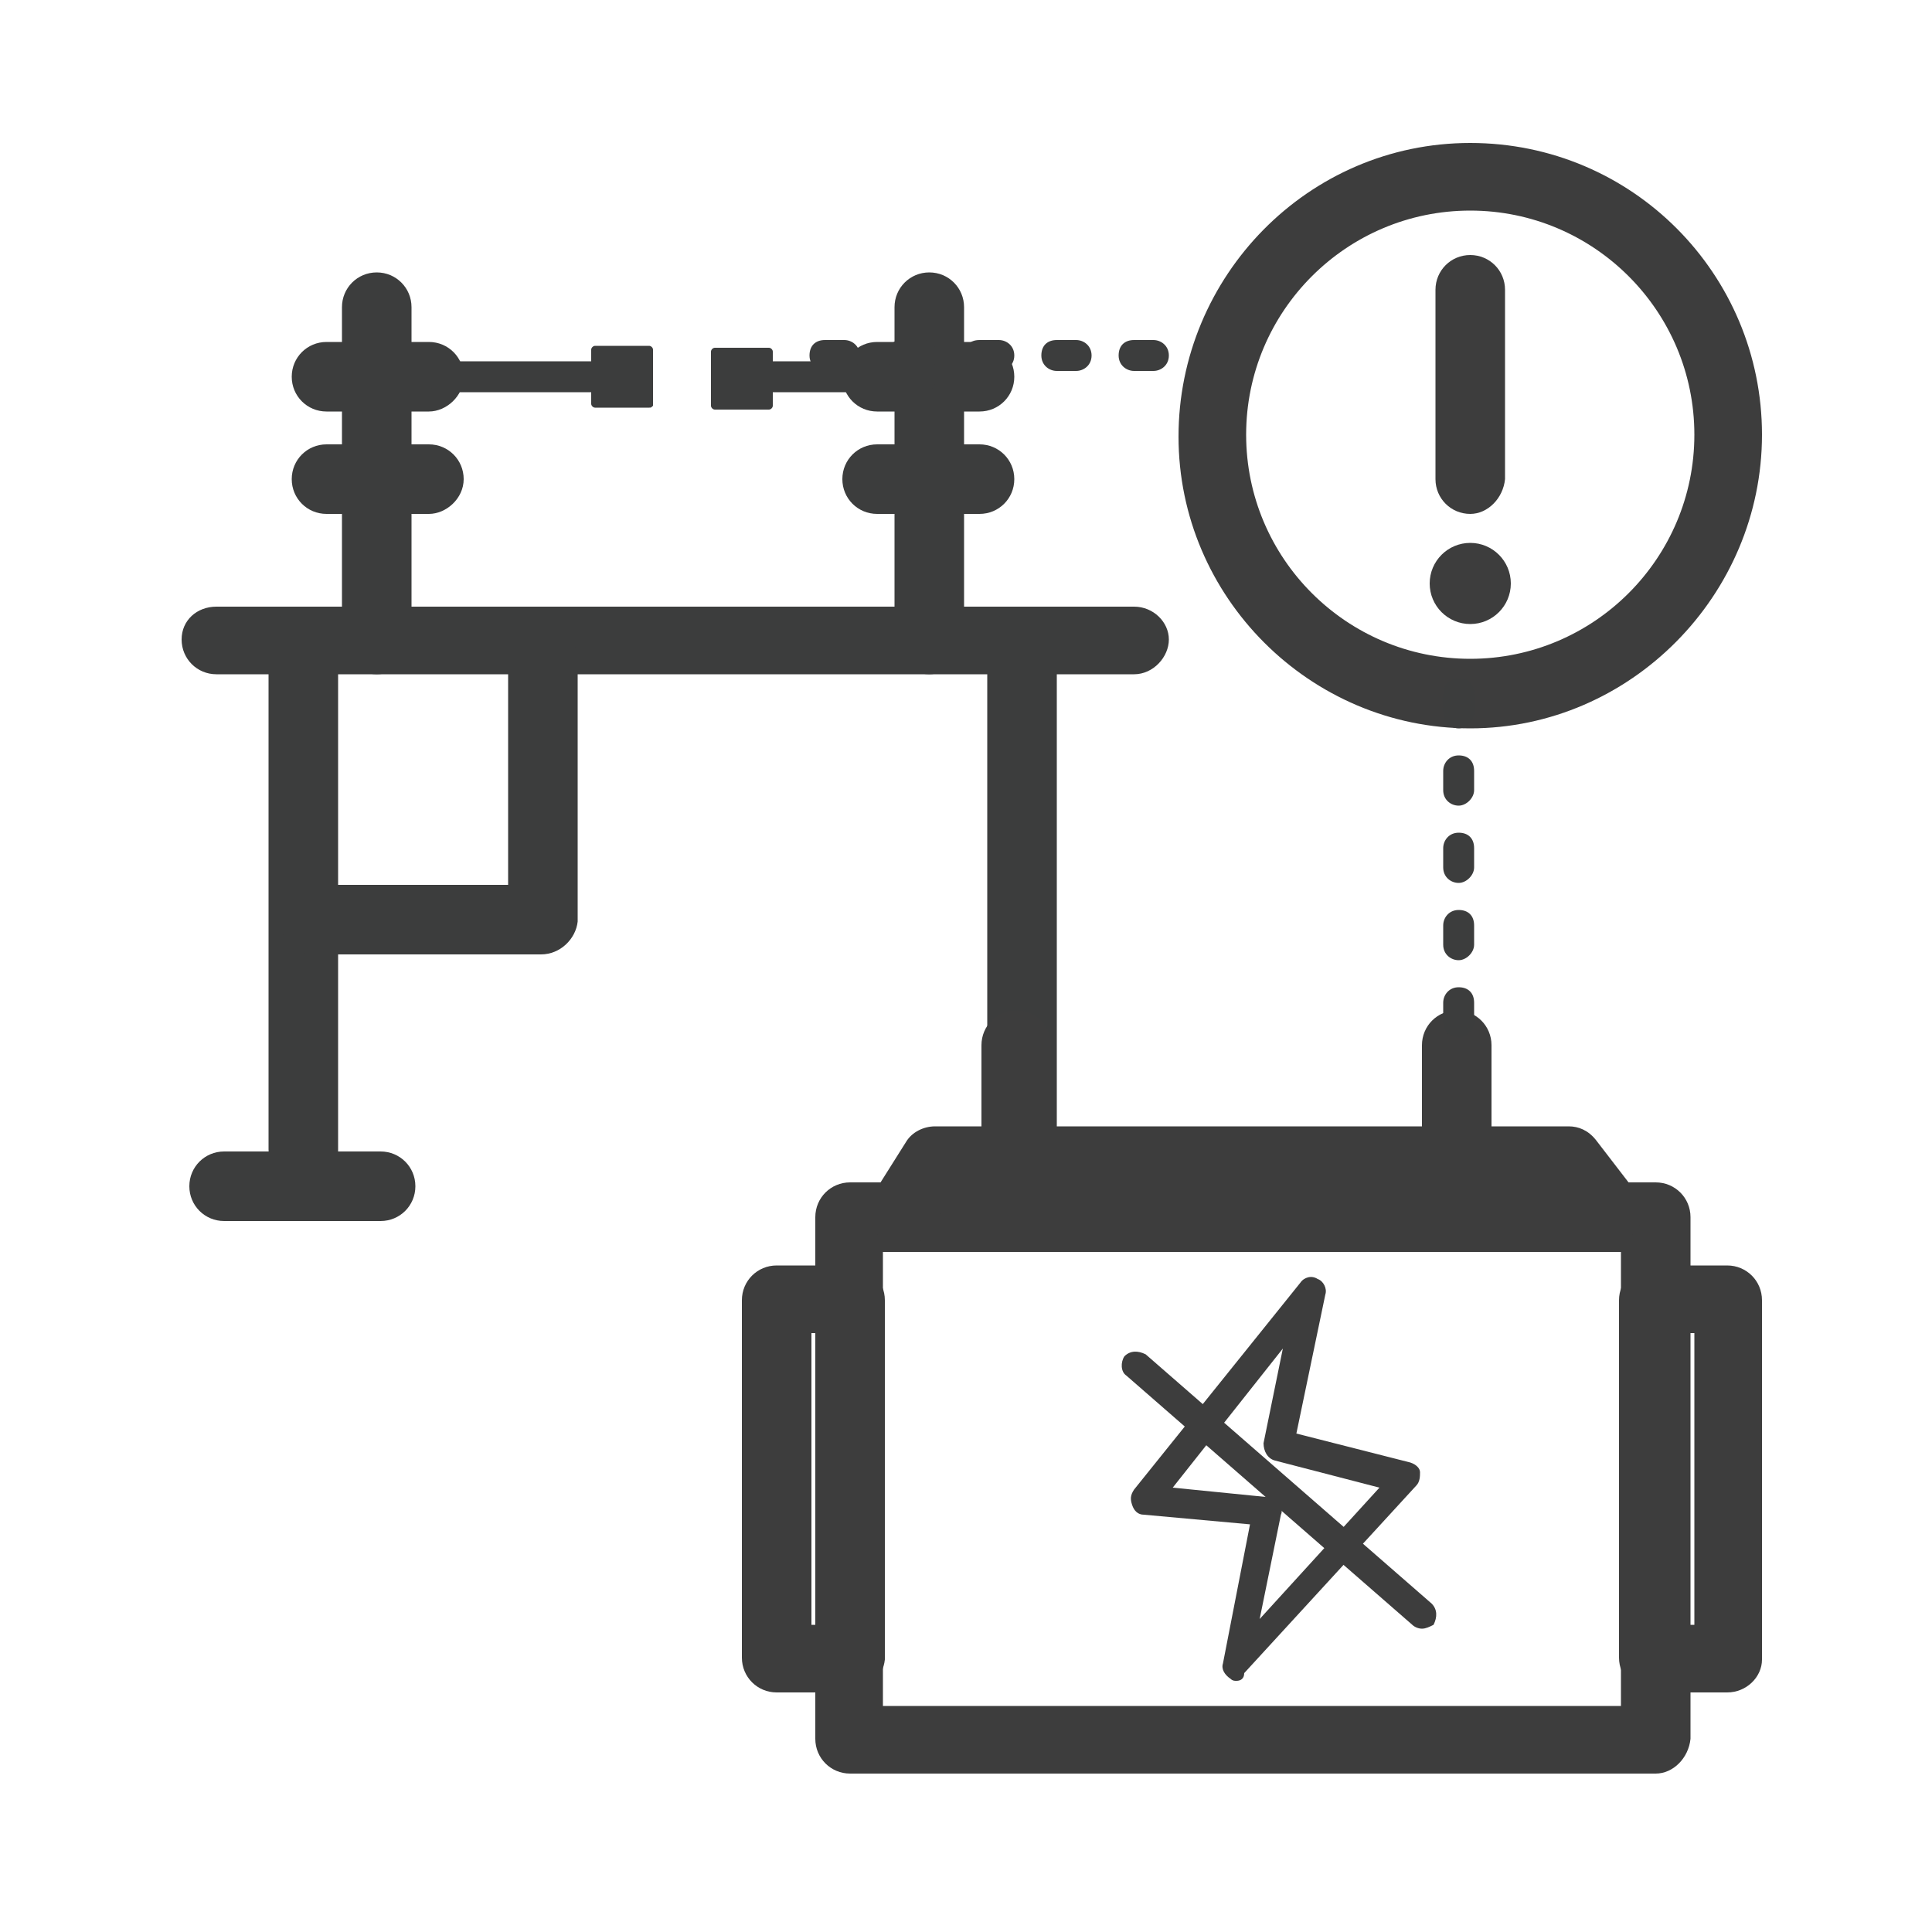 <?xml version="1.0" encoding="utf-8"?>
<!-- Generator: Adobe Illustrator 26.0.2, SVG Export Plug-In . SVG Version: 6.00 Build 0)  -->
<svg version="1.1" id="图层_1" xmlns="http://www.w3.org/2000/svg" xmlns:xlink="http://www.w3.org/1999/xlink" x="0px" y="0px"
	 viewBox="0 0 100 100" style="enable-background:new 0 0 100 100;" xml:space="preserve">
<style type="text/css">
	.st0{fill:#3C3D3D;}
	.st1{fill:#3D3D3D;}
</style>
<g>
	<g>
		<path class="st0" d="M58.7,34.9H11.2c-1,0-1.8-0.8-1.8-1.8s0.8-1.7,1.8-1.7h47.5c1,0,1.8,0.8,1.8,1.7S59.7,34.9,58.7,34.9z"/>
		<path class="st0" d="M15.7,61.3c-1,0-1.8-0.8-1.8-1.8V33.2c0-1,0.8-1.7,1.8-1.7s1.8,0.8,1.8,1.7v26.4
			C17.4,60.5,16.6,61.3,15.7,61.3z"/>
		<path class="st0" d="M52.9,61.3c-1,0-1.8-0.8-1.8-1.8V33.2c0-1,0.8-1.7,1.8-1.7s1.8,0.8,1.8,1.7v26.4
			C54.7,60.5,53.9,61.3,52.9,61.3z"/>
		<path class="st0" d="M28,49.4H16.3c-1,0-1.8-0.8-1.8-1.8s0.8-1.8,1.8-1.8h10V34.1c0-1,0.8-1.8,1.8-1.8s1.8,0.8,1.8,1.8v13.6
			C29.8,48.6,29,49.4,28,49.4z"/>
		<g>
			<path class="st0" d="M48.1,34.9c-1,0-1.8-0.8-1.8-1.8V15.9c0-1,0.8-1.8,1.8-1.8s1.8,0.8,1.8,1.8v17.3
				C49.8,34.1,49,34.9,48.1,34.9z"/>
			<path class="st0" d="M50.7,21.3h-5.3c-1,0-1.8-0.8-1.8-1.8s0.8-1.8,1.8-1.8h5.3c1,0,1.8,0.8,1.8,1.8S51.7,21.3,50.7,21.3z"/>
			<path class="st0" d="M50.7,26.6h-5.3c-1,0-1.8-0.8-1.8-1.8s0.8-1.8,1.8-1.8h5.3c1,0,1.8,0.8,1.8,1.8S51.7,26.6,50.7,26.6z"/>
		</g>
		<g>
			<path class="st0" d="M19.5,34.9c-1,0-1.8-0.8-1.8-1.8V15.9c0-1,0.8-1.8,1.8-1.8s1.8,0.8,1.8,1.8v17.3
				C21.3,34.1,20.5,34.9,19.5,34.9z"/>
			<path class="st0" d="M22.2,21.3h-5.3c-1,0-1.8-0.8-1.8-1.8s0.8-1.8,1.8-1.8h5.3c1,0,1.8,0.8,1.8,1.8S23.1,21.3,22.2,21.3z"/>
			<path class="st0" d="M22.2,26.6h-5.3c-1,0-1.8-0.8-1.8-1.8s0.8-1.8,1.8-1.8h5.3c1,0,1.8,0.8,1.8,1.8S23.1,26.6,22.2,26.6z"/>
		</g>
		<path class="st0" d="M31,20.3h-8.1c-0.4,0-0.8-0.3-0.8-0.8s0.3-0.8,0.8-0.8H31c0.4,0,0.8,0.3,0.8,0.8S31.4,20.3,31,20.3z"/>
		<path class="st0" d="M33.6,21.1h-2.8c-0.1,0-0.2-0.1-0.2-0.2v-2.8c0-0.1,0.1-0.2,0.2-0.2h2.8c0.1,0,0.2,0.1,0.2,0.2V21
			C33.7,21.1,33.7,21.1,33.6,21.1z"/>
		<path class="st0" d="M47.7,20.3h-8.1c-0.4,0-0.8-0.3-0.8-0.8s0.3-0.8,0.8-0.8h8.1c0.4,0,0.8,0.3,0.8,0.8S48.1,20.3,47.7,20.3z"/>
		<path class="st0" d="M37,18h2.8c0.1,0,0.2,0.1,0.2,0.2V21c0,0.1-0.1,0.2-0.2,0.2H37c-0.1,0-0.2-0.1-0.2-0.2v-2.8
			C36.8,18.1,36.9,18,37,18z"/>
	</g>
	<path class="st0" d="M19.7,63.2h-8.1c-1,0-1.8-0.8-1.8-1.8s0.8-1.8,1.8-1.8h8.1c1,0,1.8,0.8,1.8,1.8S20.7,63.2,19.7,63.2z"/>
	<path class="st0" d="M56.6,63.2h-8.1c-1,0-1.8-0.8-1.8-1.8s0.8-1.8,1.8-1.8h8.1c1,0,1.8,0.8,1.8,1.8S57.5,63.2,56.6,63.2z"/>
</g>
<g>
	<path class="st1" d="M85.7,91.8H44c-1,0-1.8-0.8-1.8-1.8v-27c0-1,0.8-1.8,1.8-1.8h41.7c1,0,1.8,0.8,1.8,1.8v27
		C87.4,91,86.6,91.8,85.7,91.8z M45.7,88.3h38.2V64.8H45.7V88.3z"/>
	<path class="st1" d="M44,87.6h-3.8c-1,0-1.8-0.8-1.8-1.8V67.3c0-1,0.8-1.8,1.8-1.8H44c1,0,1.8,0.8,1.8,1.8v18.6
		C45.7,86.8,45,87.6,44,87.6z M42,84.1h0.3V69H42V84.1z"/>
	<path class="st1" d="M89.4,87.6h-3.8c-1,0-1.8-0.8-1.8-1.8V67.3c0-1,0.8-1.8,1.8-1.8h3.8c1,0,1.8,0.8,1.8,1.8v18.6
		C91.2,86.8,90.4,87.6,89.4,87.6z M87.4,84.1h0.3V69h-0.3V84.1z"/>
	<path class="st1" d="M52.6,61.1c-1,0-1.8-0.8-1.8-1.8v-5.2c0-1,0.8-1.8,1.8-1.8s1.8,0.8,1.8,1.8v5.2C54.3,60.3,53.5,61.1,52.6,61.1
		z"/>
	<path class="st1" d="M75.4,61.1c-1,0-1.8-0.8-1.8-1.8v-5.2c0-1,0.8-1.8,1.8-1.8s1.8,0.8,1.8,1.8v5.2C77.2,60.3,76.4,61.1,75.4,61.1
		z"/>
	<path class="st1" d="M46.7,64.5c-0.3,0-0.6-0.1-0.9-0.3c-0.8-0.5-1.1-1.6-0.6-2.4l1.7-2.7c0.3-0.5,0.9-0.8,1.5-0.8h32.8
		c0.5,0,1,0.2,1.4,0.7l2,2.6c0.6,0.8,0.5,1.9-0.3,2.5c-0.8,0.6-1.9,0.5-2.5-0.3l-1.5-1.9h-31l-1.2,1.9
		C47.9,64.2,47.3,64.5,46.7,64.5z"/>
</g>
<g>
	<path class="st1" d="M64,87c-0.1,0-0.2,0-0.3-0.1c-0.3-0.2-0.5-0.5-0.4-0.8l1.4-7.2l-5.5-0.5c-0.3,0-0.5-0.2-0.6-0.5
		c-0.1-0.3-0.1-0.5,0.1-0.8l8.6-10.7c0.2-0.3,0.6-0.4,0.9-0.2c0.3,0.1,0.5,0.5,0.4,0.8l-1.5,7.2l5.9,1.5c0.3,0.1,0.5,0.3,0.5,0.5
		s0,0.5-0.2,0.7l-8.9,9.7C64.4,86.9,64.2,87,64,87z M60.7,77l5,0.5c0.2,0,0.4,0.1,0.5,0.3s0.2,0.4,0.1,0.6l-1.1,5.4l6.2-6.8L66,75.6
		c-0.4-0.1-0.6-0.5-0.6-0.9l1-4.9L60.7,77z"/>
	<path class="st1" d="M73.6,84.3c-0.2,0-0.4-0.1-0.5-0.2L58.3,71.2C58,71,58,70.5,58.2,70.2c0.3-0.3,0.7-0.3,1.1-0.1L74.1,83
		c0.3,0.3,0.3,0.7,0.1,1.1C74,84.2,73.8,84.3,73.6,84.3z"/>
</g>
<g>
	<path class="st1" d="M76.1,37.7c-8.3,0-15.1-6.8-15.1-15.1S67.7,7.4,76.1,7.4s15.1,6.8,15.1,15.1S84.4,37.7,76.1,37.7z M76.1,10.9
		c-6.4,0-11.6,5.2-11.6,11.6s5.2,11.6,11.6,11.6c6.4,0,11.6-5.2,11.6-11.6S82.5,10.9,76.1,10.9z"/>
	<path class="st1" d="M76.1,26.6c-1,0-1.8-0.8-1.8-1.8V15c0-1,0.8-1.8,1.8-1.8s1.8,0.8,1.8,1.8v9.8C77.8,25.8,77,26.6,76.1,26.6z"/>
	<circle class="st1" cx="76.1" cy="30.2" r="2.1"/>
</g>
<path class="st0" d="M59.7,19.2h-1c-0.4,0-0.8-0.3-0.8-0.8s0.3-0.8,0.8-0.8h1c0.4,0,0.8,0.3,0.8,0.8S60.1,19.2,59.7,19.2z
	 M55.7,19.2h-1c-0.4,0-0.8-0.3-0.8-0.8s0.3-0.8,0.8-0.8h1c0.4,0,0.8,0.3,0.8,0.8S56.1,19.2,55.7,19.2z M51.7,19.2h-1
	c-0.4,0-0.8-0.3-0.8-0.8s0.3-0.8,0.8-0.8h1c0.4,0,0.8,0.3,0.8,0.8S52.1,19.2,51.7,19.2z M47.7,19.2h-1c-0.4,0-0.8-0.3-0.8-0.8
	s0.3-0.8,0.8-0.8h1c0.4,0,0.8,0.3,0.8,0.8S48.1,19.2,47.7,19.2z M43.7,19.2h-1c-0.4,0-0.8-0.3-0.8-0.8s0.3-0.8,0.8-0.8h1
	c0.4,0,0.8,0.3,0.8,0.8S44.1,19.2,43.7,19.2z"/>
<path class="st0" d="M75.5,53.7c-0.4,0-0.8-0.3-0.8-0.8v-1c0-0.4,0.3-0.8,0.8-0.8s0.8,0.3,0.8,0.8v1C76.3,53.3,75.9,53.7,75.5,53.7z
	 M75.5,49.7c-0.4,0-0.8-0.3-0.8-0.8v-1c0-0.4,0.3-0.8,0.8-0.8s0.8,0.3,0.8,0.8v1C76.3,49.3,75.9,49.7,75.5,49.7z M75.5,45.7
	c-0.4,0-0.8-0.3-0.8-0.8v-1c0-0.4,0.3-0.8,0.8-0.8s0.8,0.3,0.8,0.8v1C76.3,45.3,75.9,45.7,75.5,45.7z M75.5,41.7
	c-0.4,0-0.8-0.3-0.8-0.8v-1c0-0.4,0.3-0.8,0.8-0.8s0.8,0.3,0.8,0.8v1C76.3,41.3,75.9,41.7,75.5,41.7z M75.5,37.7
	c-0.4,0-0.8-0.3-0.8-0.8v-1c0-0.4,0.3-0.8,0.8-0.8s0.8,0.3,0.8,0.8v1C76.3,37.3,75.9,37.7,75.5,37.7z"/>
</svg>
